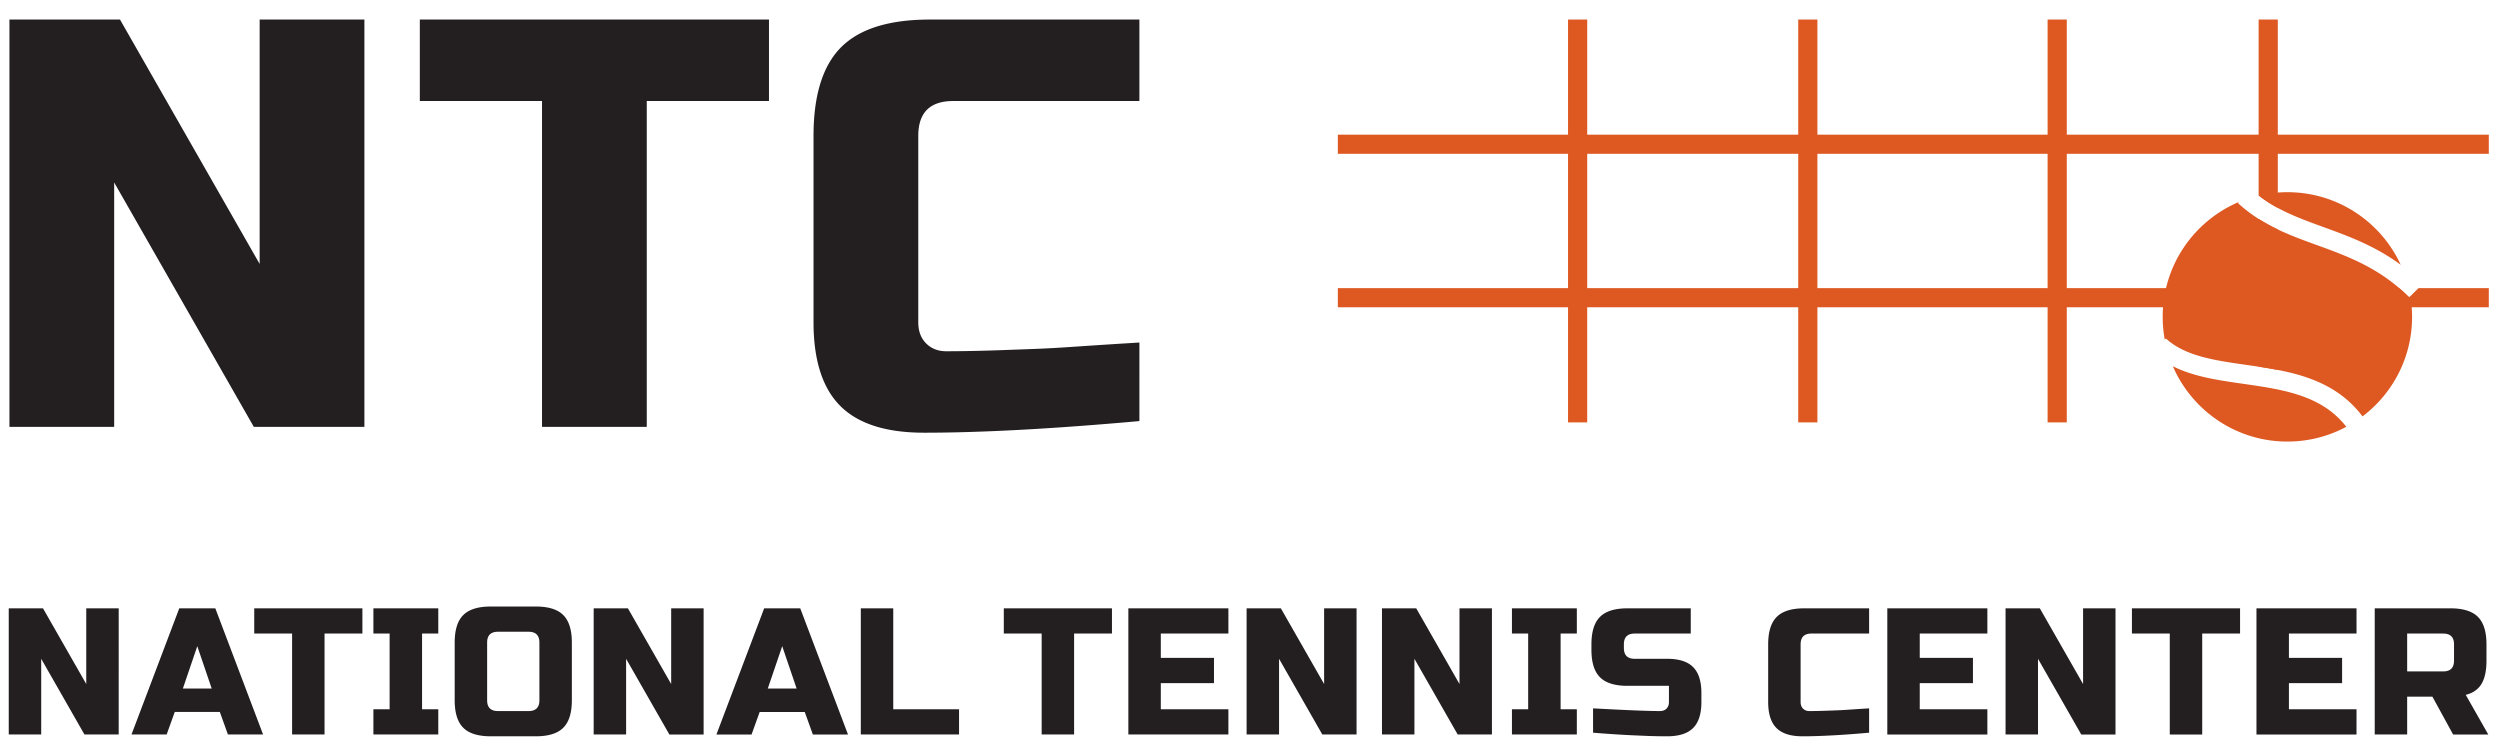 <svg xmlns="http://www.w3.org/2000/svg" xml:space="preserve" width="173.333" height="52" viewBox="0 0 173.333 52"><path d="M817.418 320.789v60h10v-60h110v60h10v-60h120.002v60h10v-60h100v60h10v-60h110v-10h-110v-28.207c-3.47 1.879-6.81 3.996-10 6.492v21.715h-100v-70h100v36.078c3.26-2.074 6.61-3.875 10-5.496v-30.582h63.29c1.75-1.5 3.48-3.098 5.21-4.82l4.82 4.82h36.68v-10h-110v-32.656c-3.19.621-6.37 1.14-9.51 1.617-.16.031-.33.051-.49.078v30.961h-100v-60h-10v60H947.418v-60h-10v60h-110v-60h-10v60h-120v10h120v70h-120v10zm130-10v-70h120.002v70zm-120 0v-70h110v70z" style="fill:#de5822;fill-opacity:1;fill-rule:nonzero;stroke:none" transform="matrix(.133 0 0 -.133 0 52)"/><path d="M1192.42 290.789a65.4 65.4 0 0 1-14.97-1.73c9.96-7.782 21.28-11.903 33.91-16.504 1.11-.399 2.21-.801 3.31-1.203 11.86-4.344 24.5-9.317 36.83-18.418-10.28 22.343-32.87 37.855-59.08 37.855m30.72-122.297c-11.22 14.453-28.05 18.528-46.73 21.375-2.2.332-4.44.656-6.69.977h-.02c-7.4 1.062-15.01 2.14-22.02 3.879-5.17 1.277-10.25 2.953-14.97 5.34 9.97-23.102 32.95-39.274 59.71-39.274 11.11 0 21.57 2.789 30.72 7.703m-15.47 94.766c-14.07 5.105-28.58 10.363-41.03 21.867l.53.586c-23.35-9.856-39.75-32.973-39.75-59.922 0-4.059.37-8.027 1.08-11.879l.59.633c5.43-5.016 12.52-8.023 20.99-10.113 6.49-1.602 13.39-2.59 20.69-3.637a560 560 0 0 0 7.14-1.043c18.99-2.891 39.83-7.398 53.68-25.84 15.69 11.871 25.83 30.688 25.83 51.879 0 3.68-.31 7.281-.89 10.789l-.61-.609c-14.19 14.183-29.36 20.375-44.68 25.992-1.19.437-2.39.863-3.57 1.297" style="fill:#de5822;fill-opacity:1;fill-rule:nonzero;stroke:none" transform="matrix(.133 0 0 -.133 0 52)"/><path d="M974.371 9.02c-13.973-1.25-25.558-1.875-34.769-1.875-6.137 0-10.649 1.437-13.528 4.316-2.883 2.887-4.324 7.394-4.324 13.535v30.07q0 9.863 4.465 14.328 4.46 4.46 14.328 4.461h33.828V60.7h-30.07q-5.637-.001-5.637-5.633v-30.07q0-2.163 1.266-3.43c.847-.843 1.929-1.27 3.246-1.27q1.97 0 4.32.048 2.35.047 4.887.14l5.121.188q2.583.092 6.672.379 4.083.28 10.195.656zm61.649-.938h-52.161v65.774h52.161V60.699h-35.25V48.016h27.73V34.859h-27.73V21.24h35.25zm66.8 0h-17.85l-22.55 39.465V8.082h-16.92v65.774h17.86l22.55-39.465v39.465h16.91zm45.2 0h-16.91v52.617h-19.73v13.157h56.37V60.699h-19.73zm80.44 0h-52.16v65.774h52.16V60.699h-35.24V48.016h27.72V34.859h-27.72V21.24h35.24zm9.49 65.774h39.46q9.87-.002 14.34-4.461c2.97-2.977 4.46-7.754 4.46-14.329v-8.46c0-5.196-.87-9.239-2.58-12.122-1.73-2.882-4.47-4.793-8.23-5.73l11.75-20.672h-18.33l-10.8 19.73h-13.16V8.083h-16.91zm41.34-18.79c0 3.754-1.88 5.633-5.63 5.633h-18.8V40.97h18.8c3.75 0 5.63 1.879 5.63 5.637zM559.934 8.082H543.02v52.617h-19.735v13.157h56.383V60.698h-19.734zm80.433 0h-52.152v65.774h52.152V60.699h-35.234V48.016h27.719V34.859h-27.719V21.24h35.234zm66.813 0h-17.852l-22.551 39.465V8.082h-16.918v65.774h17.856l22.551-39.465v39.465h16.914zm70.57 0h-17.852l-22.554 39.465V8.082H720.43v65.774h17.851l22.555-39.465v39.465h16.914zm44.258 0H788.18v13.156h8.457V60.7h-8.457v13.157h33.828V60.699h-8.457V21.24h8.457zm8.457 13.625q25.747-1.41 34.859-1.41 2.168.002 3.434 1.27 1.27 1.266 1.269 3.43v8.456H848.41q-9.862-.002-14.328 4.461-4.465 4.465-4.465 14.332v2.82q0 9.863 4.465 14.329 4.466 4.459 14.328 4.46h32.988V60.7h-29.226q-5.642-.001-5.641-5.633v-1.879q-.001-5.64 5.641-5.64h16.914q9.211 0 13.535-4.32 4.32-4.324 4.32-13.536v-4.695c0-6.14-1.441-10.648-4.32-13.535q-4.324-4.317-13.535-4.316c-3.191 0-6.578.062-10.148.183l-8.645.375q-9.586.474-19.828 1.317zM61.879 8.082H44.027l-22.55 39.465V8.082H4.559v65.774h17.855l22.55-39.465v39.465H61.88zm24.996 0H68.551l24.902 65.774h18.793l24.899-65.774H118.82l-4.222 11.746H91.102Zm8.457 23.961h15.035l-7.519 22.082zm73.856-23.961h-16.915v52.617h-19.734v13.157h56.383V60.699h-19.734zm59.292 0h-33.828v13.156h8.457V60.7h-8.457v13.157h33.828V60.699h-8.457V21.24h8.457zm52.715 47.922q0 5.637-5.636 5.637h-15.973q-5.639 0-5.641-5.637v-30.07q.002-5.637 5.641-5.637h15.973q5.636 0 5.636 5.637zm16.914-30.07q0-9.863-4.464-14.328c-2.973-2.977-7.75-4.461-14.329-4.461h-23.488c-6.582 0-11.359 1.484-14.332 4.46q-4.464 4.466-4.465 14.329v30.07q0 9.865 4.465 14.328 4.46 4.465 14.332 4.465h23.488q9.869 0 14.329-4.465 4.464-4.463 4.464-14.328zm68.692-17.852h-17.852l-22.554 39.465V8.082H309.48v65.774h17.852l22.555-39.465v39.465h16.914zm24.996 0h-18.324l24.898 65.774h18.797l24.898-65.774h-18.32l-4.226 11.746h-23.497Zm8.453 23.961h15.039l-7.516 22.082zm65.406-10.805h34.297V8.082h-51.211v65.774h16.914zm128.317 150.231c-45.094-4.043-82.512-6.063-112.243-6.063q-29.725-.001-43.683 13.953-13.952 13.956-13.953 43.684v97.074q0 31.848 14.41 46.262c9.609 9.605 25.023 14.406 46.262 14.406h109.207v-42.469h-97.075q-18.199 0-18.199-18.199v-97.074q0-6.978 4.094-11.078 4.101-4.092 10.465-4.094c4.25 0 8.902.055 13.961.152q7.578.153 15.765.457c5.465.204 10.973.403 16.536.61q8.348.297 21.543 1.211a4699 4699 0 0 0 32.91 2.121zm-256.809-3.031h-54.605v169.878h-63.704v42.469h182.016v-42.469h-63.707zm-147.199 0h-57.637l-72.809 127.41v-127.41H4.918v212.347h57.637l72.804-127.406v127.406h54.606z" style="fill:#231f20;fill-opacity:1;fill-rule:nonzero;stroke:none" transform="matrix(.133 0 0 -.133 0 52)"/></svg>